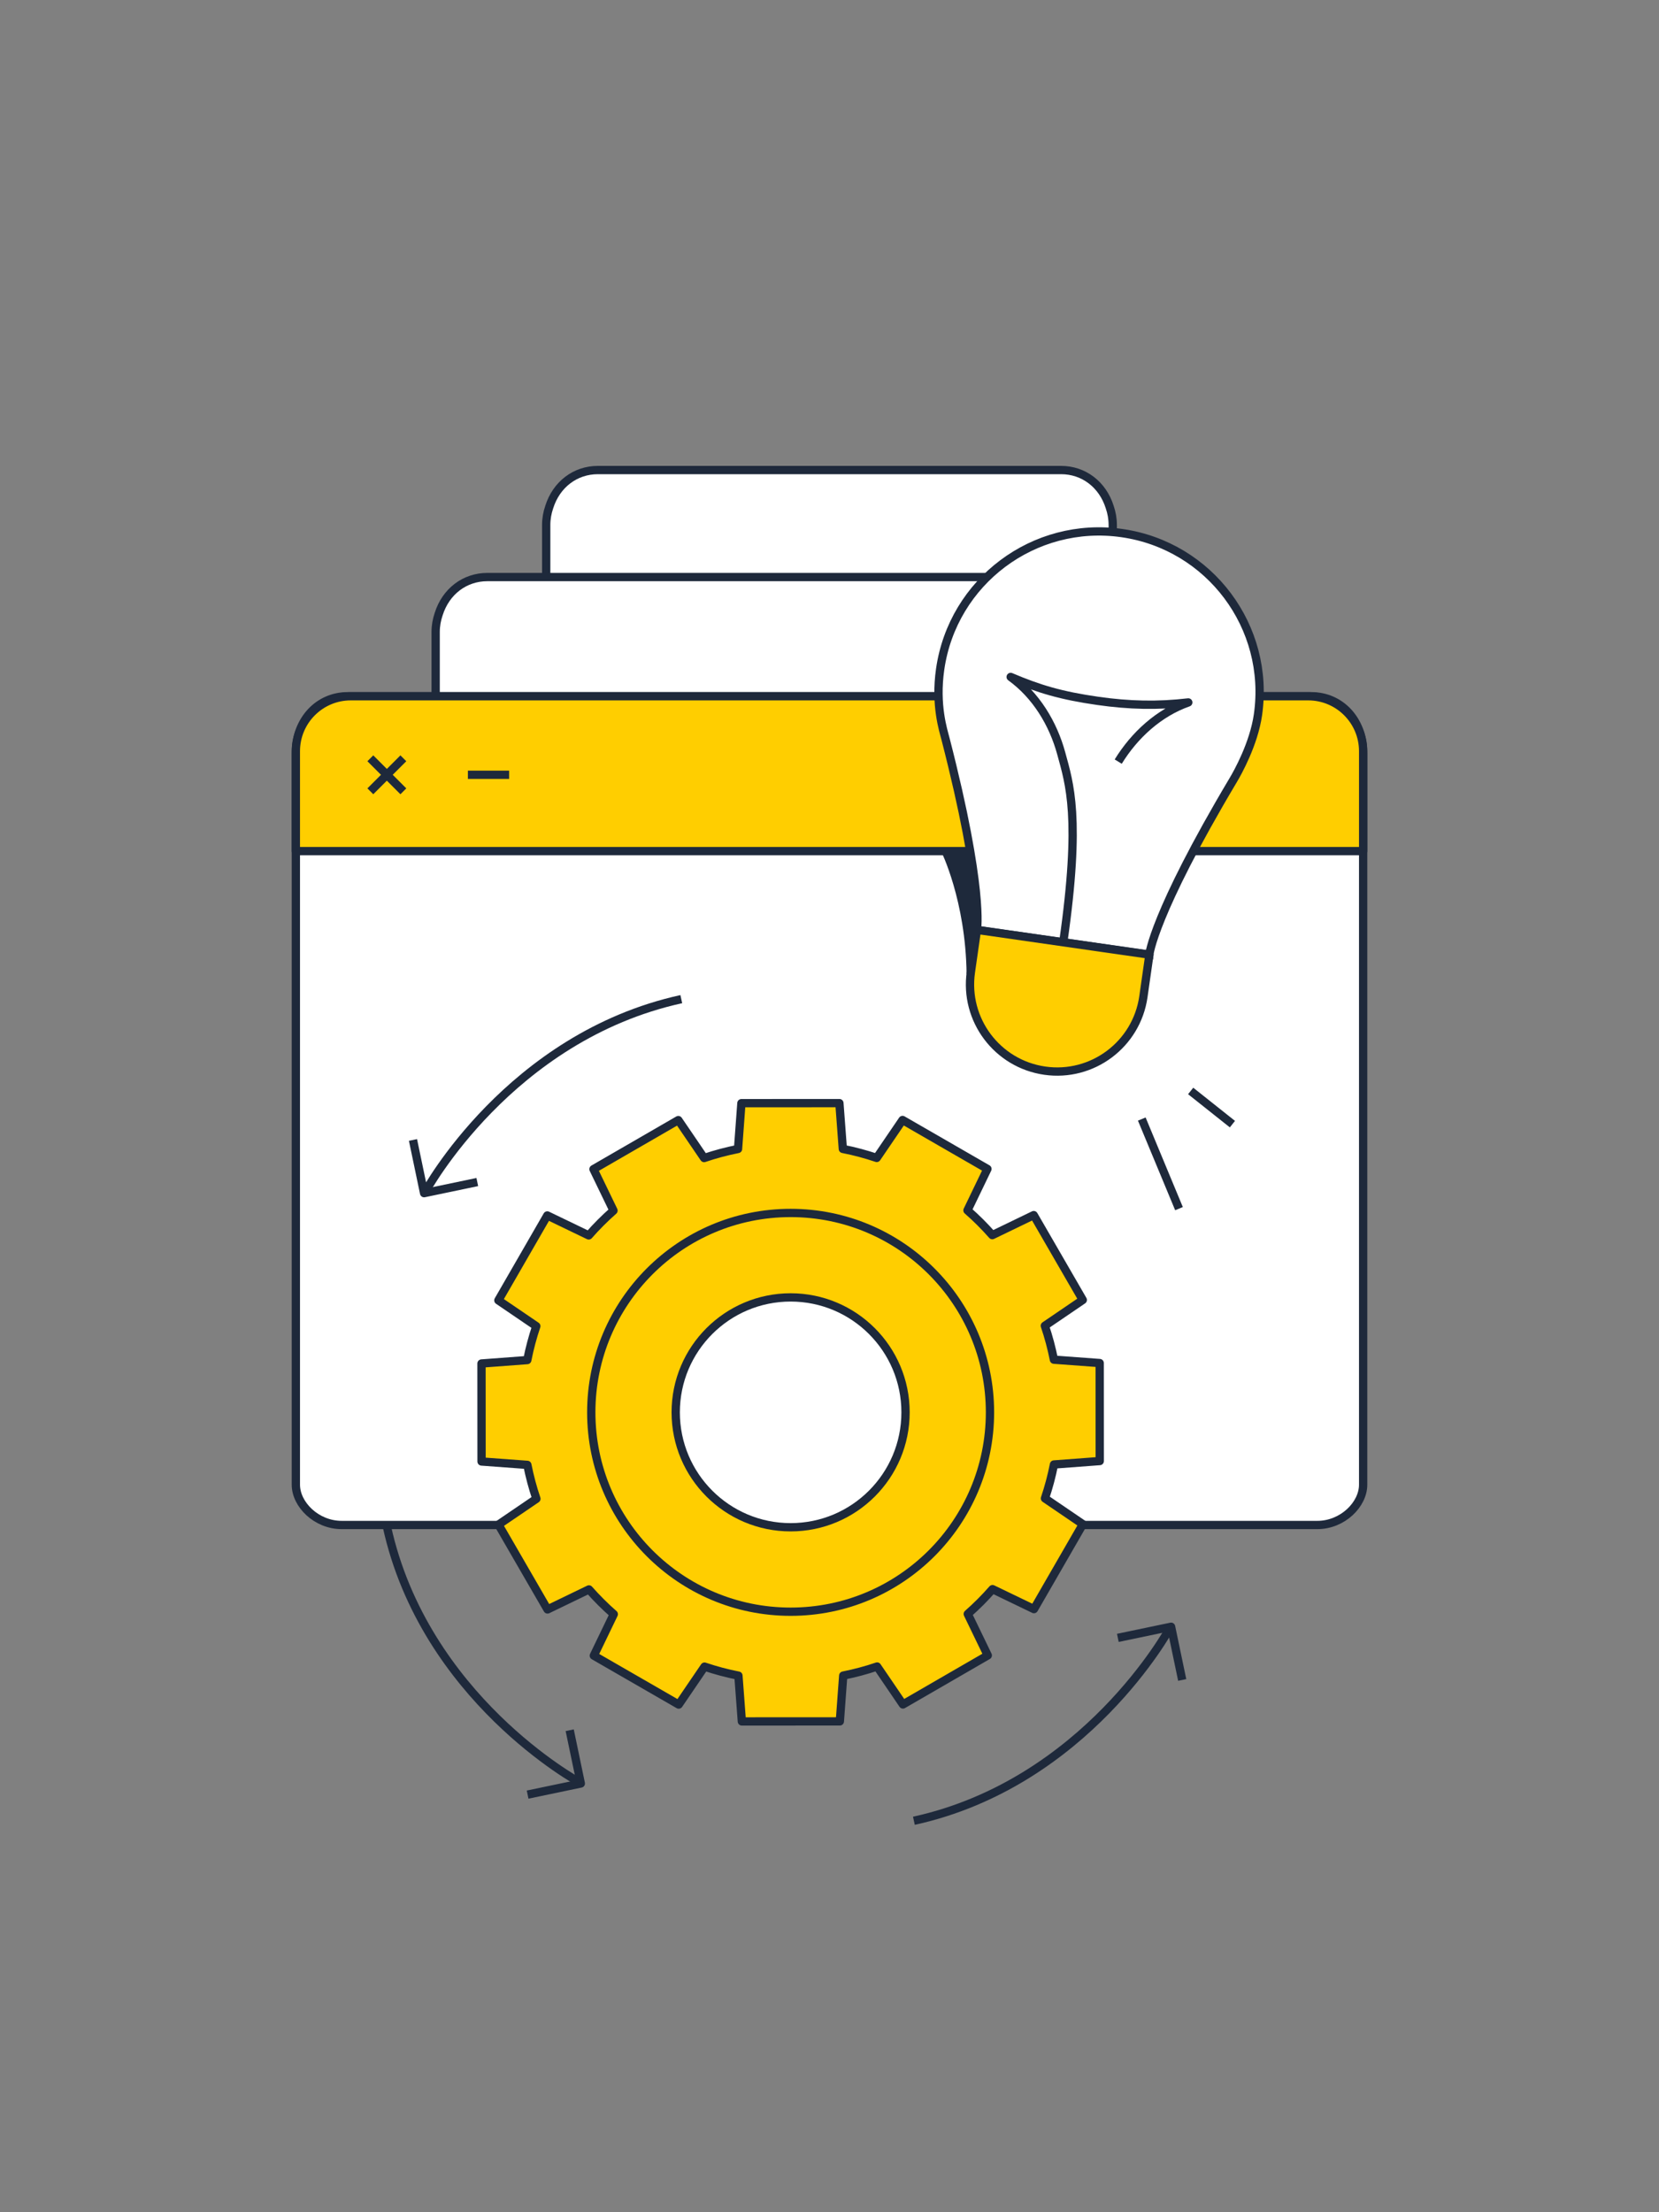 <?xml version="1.0" encoding="utf-8"?>
<!-- Generator: Adobe Illustrator 28.3.0, SVG Export Plug-In . SVG Version: 6.00 Build 0)  -->
<svg version="1.1" id="Layer_1" xmlns="http://www.w3.org/2000/svg" xmlns:xlink="http://www.w3.org/1999/xlink" x="0px" y="0px"
	 viewBox="0 0 300 400" style="enable-background:new 0 0 300 400;" xml:space="preserve">
<rect x="0" y="0" width="300" height="400" fill="#808080" stroke="none"/>
<style type="text/css">
	.st0{fill:#FFCE00;stroke:#1E293B;stroke-width:1.5;stroke-linejoin:round;stroke-miterlimit:10;}
	.st1{fill:none;stroke:#1E293B;stroke-width:1.5;stroke-linejoin:round;stroke-miterlimit:10;}
	.st2{fill:none;stroke:#1E293B;stroke-width:1.5;stroke-linejoin:round;}
	.st3{fill:none;stroke:#1E293B;stroke-width:1.5;stroke-linejoin:round;stroke-dasharray:6.102,6.102;}
	.st4{fill:none;stroke:#1E293B;stroke-width:1.5;stroke-linejoin:round;stroke-miterlimit:10;stroke-dasharray:6;}
	.st5{fill:#FFFFFF;stroke:#1E293B;stroke-width:1.5;stroke-linejoin:round;stroke-miterlimit:10;}
	.st6{fill:#FBC200;stroke:#1E293B;stroke-width:1.5;stroke-linejoin:round;stroke-miterlimit:10;}
	.st7{fill:#FBC200;}
	.st8{fill:#FFFFFF;}
	.st9{fill:none;stroke:#1E293B;stroke-width:1.5;stroke-linejoin:round;stroke-dasharray:11.918,11.918;}
	.st10{fill:none;stroke:#1E293B;stroke-linejoin:round;stroke-miterlimit:10;}
	.st11{fill:#FFFFFF;stroke:#1E293B;stroke-linejoin:round;stroke-miterlimit:10;}
	.st12{fill:#FBC200;stroke:#1E293B;stroke-linejoin:round;stroke-miterlimit:10;}
	.st13{fill:#252058;stroke:#1E293B;stroke-linejoin:round;stroke-miterlimit:10;}
	.st14{fill:#252058;stroke:#1E293B;stroke-width:0.1;stroke-linejoin:round;stroke-miterlimit:10;}
	.st15{fill:#252058;stroke:#1E293B;stroke-width:0.25;stroke-linejoin:round;stroke-miterlimit:10;}
	.st16{fill:#252058;}
	.st17{fill:#FFFFFF;stroke:#1E293B;stroke-linecap:round;stroke-linejoin:round;stroke-miterlimit:10;}
	.st18{fill:#FBC200;stroke:#1E293B;stroke-linecap:round;stroke-linejoin:round;stroke-miterlimit:10;}
	.st19{fill:#252058;stroke:#1E293B;stroke-linecap:round;stroke-linejoin:round;stroke-miterlimit:10;}
	.st20{enable-background:new    ;}
	.st21{clip-path:url(#SVGID_00000098217440127817188040000003326517927133053844_);}
	.st22{fill:#1E293B;}
	.st23{clip-path:url(#SVGID_00000140718465658015818750000015336707167625775515_);}
	.st24{fill:#FFFFFF;stroke:#1E293B;stroke-width:0.971;stroke-linecap:round;stroke-linejoin:round;stroke-miterlimit:10;}
	.st25{fill:#FFFFFF;stroke:#1E293B;stroke-width:0.881;stroke-linejoin:round;stroke-miterlimit:10;}
	.st26{fill:#FBC200;stroke:#1E293B;stroke-width:1.056;stroke-linecap:round;stroke-linejoin:round;stroke-miterlimit:10;}
	.st27{fill:#1DD80E;}
	.st28{fill:#FBC200;stroke:#1E293B;stroke-width:0.884;stroke-linecap:round;stroke-linejoin:round;stroke-miterlimit:10;}
	.st29{fill:#FBC200;stroke:#1E293B;stroke-width:0.515;stroke-linecap:round;stroke-linejoin:round;stroke-miterlimit:10;}
	.st30{fill:none;stroke:#1E293B;stroke-width:5;stroke-linecap:round;stroke-linejoin:round;stroke-miterlimit:10;}
	.st31{fill:#FBC200;stroke:#1E293B;stroke-width:0.575;stroke-linecap:round;stroke-linejoin:round;stroke-miterlimit:10;}
	.st32{fill:none;stroke:#1E293B;stroke-width:0.575;stroke-linecap:round;stroke-linejoin:round;stroke-miterlimit:10;}
	.st33{fill:none;}
	.st34{fill:none;stroke:#1E293B;stroke-width:0.971;stroke-linecap:round;stroke-linejoin:round;stroke-miterlimit:10;}
	.st35{fill:#FFFFFF;stroke:#1E293B;stroke-width:0.971;stroke-linejoin:round;stroke-miterlimit:10;}
	.st36{fill:none;stroke:#1E293B;stroke-linecap:round;stroke-linejoin:round;stroke-miterlimit:10;}
	.st37{fill:#242157;}
	.st38{fill:#252058;stroke:#1E293B;stroke-width:1.5;stroke-linejoin:round;stroke-miterlimit:10;}
	.st39{fill:none;stroke:#1E293B;stroke-width:22;stroke-miterlimit:10;}
	.st40{fill:none;stroke:#1E293B;stroke-width:22;stroke-linecap:square;stroke-linejoin:bevel;stroke-miterlimit:10;}
	.st41{fill:none;stroke:#000000;stroke-width:2;stroke-linecap:round;stroke-linejoin:round;stroke-miterlimit:10;}
	.st42{fill:#FFCF00;stroke:#000000;stroke-width:2;stroke-linecap:round;stroke-linejoin:round;stroke-miterlimit:10;}
	.st43{stroke:#000000;stroke-width:2;stroke-linecap:round;stroke-linejoin:round;stroke-miterlimit:10;}
	.st44{fill:#FFFFFF;stroke:#FFFFFF;stroke-width:2;stroke-linejoin:round;stroke-miterlimit:10;}
	.st45{fill:none;stroke:#000000;stroke-width:2;stroke-linejoin:round;stroke-miterlimit:10;}
	.st46{fill:none;stroke:#FFFFFF;stroke-width:2.3;stroke-linejoin:round;stroke-miterlimit:10;}
	.st47{fill:#FFCF00;}
	.st48{fill:#FFE578;stroke:#FFE578;stroke-width:2;stroke-linejoin:round;stroke-miterlimit:10;}
	.st49{fill:#FFFFFF;stroke:#FFFFFF;stroke-width:2.5;stroke-linejoin:round;stroke-miterlimit:10;}
	.st50{fill:#FFE578;stroke:#FFE578;stroke-width:1.5;stroke-linejoin:round;stroke-miterlimit:10;}
	.st51{fill:#FFCF00;stroke:#FFCF00;stroke-width:2;stroke-linecap:round;stroke-linejoin:round;stroke-miterlimit:10;}
	.st52{stroke:#000000;stroke-width:1.5;stroke-linejoin:round;stroke-miterlimit:10;}
	.st53{fill:#FFFFFF;stroke:#000000;stroke-width:1.5;stroke-linecap:round;stroke-linejoin:round;stroke-miterlimit:10;}
	.st54{fill:#FBC200;stroke:#000000;stroke-width:1.5;stroke-linecap:round;stroke-linejoin:round;stroke-miterlimit:10;}
	.st55{fill:#FFE8AD;stroke:#000000;stroke-width:1.5;stroke-linejoin:round;stroke-miterlimit:10;}
	.st56{fill:none;stroke:#000000;stroke-width:1.5;stroke-linejoin:round;stroke-miterlimit:10;}
	.st57{fill:none;stroke:#1E293B;stroke-width:20;stroke-linejoin:round;stroke-miterlimit:10;}
	.st58{fill:#81C038;}
	.st59{fill:#3C8F34;}
	.st60{fill:#F26724;}
	.st61{fill:#FFFFFF;stroke:#F26724;stroke-width:1.5;stroke-linejoin:round;stroke-miterlimit:10;}
	.st62{fill:none;stroke:#1E293B;stroke-width:1.5;stroke-linejoin:round;stroke-dasharray:5.971,5.971;}
	.st63{fill:none;stroke:#1E293B;stroke-width:1.5;stroke-linejoin:round;stroke-dasharray:7.977,7.977;}
	.st64{fill:none;stroke:#1E293B;stroke-width:1.5;stroke-linejoin:round;stroke-dasharray:7.644,7.644;}
	.st65{fill:none;stroke:#1E293B;stroke-width:1.5;stroke-linejoin:round;stroke-miterlimit:10;stroke-dasharray:8;}
	.st66{fill:none;stroke:#1E293B;stroke-width:1.5;stroke-miterlimit:10;}
	.st67{fill:none;stroke:#1E293B;stroke-width:1.5;stroke-linejoin:round;stroke-dasharray:7.613,7.613;}
	.st68{fill:#252058;stroke:#FFFFFF;stroke-width:0.25;stroke-miterlimit:10;}
	.st69{fill:#FFCE00;stroke:#1E293B;stroke-linecap:round;stroke-linejoin:round;stroke-miterlimit:10;}
	.st70{fill:#FFCE00;}
	.st71{fill:#252058;stroke:#1E293B;stroke-width:0.35;stroke-miterlimit:10;}
	.st72{fill:none;stroke:#1E293B;stroke-width:1.5;stroke-linejoin:round;stroke-dasharray:4.921,4.921;}
	.st73{fill:#F15C22;}
	.st74{fill:#F7854E;}
	.st75{fill:#FFFFFF;stroke:#1E293B;stroke-width:1.5;stroke-miterlimit:10;}
	.st76{fill:none;stroke:#1E293B;stroke-width:1.5;stroke-linejoin:round;stroke-dasharray:5.628,5.628;}
	.st77{fill:#252058;stroke:#1E293B;stroke-width:1.5;stroke-miterlimit:10;}
	.st78{fill:none;stroke:#1E293B;stroke-width:1.5;stroke-linejoin:round;stroke-dasharray:6.139,6.139;}
	.st79{fill:none;stroke:#1E293B;stroke-width:1.5;stroke-linejoin:round;stroke-dasharray:6.395,6.395;}
	.st80{fill:none;stroke:#1E293B;stroke-width:1.5;stroke-linejoin:round;stroke-dasharray:6.159,6.159;}
	.st81{fill:#FFBC00;}
	.st82{fill:#260D4C;}
	.st83{fill:none;stroke:#160BFF;stroke-miterlimit:10;}
	.st84{fill:#FBC200;stroke:#1E293B;stroke-width:1.5;stroke-miterlimit:10;}
	.st85{fill:none;stroke:#1E293B;stroke-width:1.5;stroke-linejoin:round;stroke-dasharray:5.926,5.926;}
	.st86{fill:none;stroke:#1E293B;stroke-width:1.5;stroke-linejoin:round;stroke-dasharray:5.93,5.93;}
	.st87{fill:none;stroke:#1E293B;stroke-width:1.5;stroke-linejoin:round;stroke-dasharray:5.946,5.946;}
	.st88{fill:none;stroke:#1E293B;stroke-width:1.5;stroke-linejoin:round;stroke-dasharray:5.987,5.987;}
	.st89{fill:none;stroke:#1E293B;stroke-width:1.5;stroke-linejoin:round;stroke-dasharray:6.043,6.043;}
	.st90{fill:none;stroke:#1E293B;stroke-width:1.5;stroke-linejoin:round;stroke-dasharray:5.936,5.936;}
	.st91{fill:#FF2D20;}
	.st92{fill:none;stroke:#1E293B;stroke-width:1.5;stroke-linejoin:round;stroke-dasharray:5.887,5.887;}
	.st93{fill:none;stroke:#1E293B;stroke-width:1.5;stroke-linejoin:round;stroke-dasharray:5.895,5.895;}
	.st94{fill:none;stroke:#1E293B;stroke-width:1.5;stroke-linejoin:round;stroke-dasharray:5.893,5.893;}
	.st95{fill:none;stroke:#1E293B;stroke-width:1.5;stroke-linejoin:round;stroke-dasharray:6.032,6.032;}
	.st96{fill:none;stroke:#1E293B;stroke-width:1.5;stroke-linejoin:round;stroke-dasharray:6.03,6.03;}
	.st97{fill:#FFFFFF;stroke:#F15C22;stroke-width:1.5;stroke-linejoin:round;stroke-miterlimit:10;}
	.st98{fill:#1797EE;}
	.st99{fill:#6CBFF8;}
	.st100{fill:none;stroke:#1E293B;stroke-width:1.5;stroke-linejoin:round;stroke-dasharray:7.653,7.653;}
	.st101{fill:none;stroke:#1E293B;stroke-width:1.5;stroke-linejoin:round;stroke-dasharray:5.963,5.963;}
	.st102{fill:none;stroke:#1E293B;stroke-width:1.5;stroke-linejoin:round;stroke-dasharray:5.808,5.808;}
	.st103{fill:none;stroke:#1E293B;stroke-width:1.5;stroke-linejoin:round;stroke-dasharray:6.211,6.211;}
	.st104{fill:none;stroke:#1E293B;stroke-width:1.5;stroke-linejoin:round;stroke-dasharray:5.976,5.976;}
	.st105{fill:none;stroke:#1E293B;stroke-width:1.5;stroke-linejoin:round;stroke-dasharray:8.807,8.807;}
	.st106{fill:#252058;stroke:#1E293B;stroke-width:0.75;stroke-miterlimit:10;}
	.st107{fill:none;stroke:#1E293B;stroke-width:1.5;stroke-linejoin:round;stroke-dasharray:5.913,5.913;}
	.st108{fill:#3D3D3D;}
	.st109{fill:#0078D7;}
	.st110{fill:#231F20;}
	
		.st111{clip-path:url(#SVGID_00000163775520598800417390000014813372183316263059_);fill:#FFCE00;stroke:#1E293B;stroke-width:1.5;stroke-linejoin:round;stroke-miterlimit:10;}
	.st112{clip-path:url(#SVGID_00000107580742867053952260000005488846566001001391_);}
	.st113{clip-path:url(#SVGID_00000162331763834818815150000001156953984960627871_);}
	.st114{clip-path:url(#SVGID_00000155125646168146219830000001714417139997438363_);}
	.st115{clip-path:url(#SVGID_00000114043277258782346180000003805641440134495641_);}
	.st116{fill:none;stroke:#1E293B;stroke-width:60;stroke-miterlimit:10;}
	.st117{fill:none;stroke:#1E293B;stroke-width:1.5;stroke-linejoin:round;stroke-dasharray:5.992,5.992;}
	.st118{fill:none;stroke:#1E293B;stroke-width:1.5;stroke-linejoin:round;stroke-dasharray:6.046,6.046;}
	.st119{fill:none;stroke:#1E293B;stroke-width:1.5;stroke-linejoin:round;stroke-dasharray:5.985,5.985;}
	.st120{fill:none;stroke:#1E293B;stroke-width:1.5;stroke-linejoin:round;stroke-dasharray:5.903,5.903;}
	.st121{fill:#00FF18;}
	.st122{fill:none;stroke:#1E293B;stroke-width:1.5;stroke-linejoin:round;stroke-dasharray:5.728,5.728;}
	.st123{fill:#252058;stroke:#1E293B;stroke-width:0.5;stroke-miterlimit:10;}
	.st124{fill:none;stroke:#1E293B;stroke-width:1.5;stroke-linejoin:round;stroke-dasharray:5.648,5.648;}
	.st125{fill:none;stroke:#1E293B;stroke-width:1.5;stroke-linejoin:round;stroke-dasharray:5.303,5.303;}
	.st126{fill:none;stroke:#1E293B;stroke-width:1.5;stroke-linejoin:round;stroke-dasharray:5.862,5.862;}
	.st127{fill:none;stroke:#1E293B;stroke-width:1.5;stroke-linejoin:round;stroke-dasharray:6.193,6.193;}
	.st128{fill:none;stroke:#1E293B;stroke-width:1.5;stroke-linejoin:round;stroke-dasharray:6.875,6.875;}
	.st129{fill:none;stroke:#1E293B;stroke-width:1.5;stroke-linejoin:round;stroke-dasharray:7.236,7.236;}
	.st130{fill:none;stroke:#1E293B;stroke-width:1.5;stroke-linejoin:round;stroke-dasharray:7.961,7.961;}
	.st131{fill:#252058;stroke:#242157;stroke-width:0.1;stroke-miterlimit:10;}
	.st132{fill:none;stroke:#1E293B;stroke-width:1.5;stroke-linejoin:round;stroke-dasharray:6.189,6.189;}
	.st133{fill:none;stroke:#1E293B;stroke-width:1.5;stroke-linejoin:round;stroke-dasharray:6.244,6.244;}
	.st134{fill:none;stroke:#1E293B;stroke-width:1.5;stroke-linejoin:round;stroke-dasharray:6.139,6.139;}
	.st135{fill:none;stroke:#1E293B;stroke-width:1.5;stroke-linejoin:round;stroke-dasharray:3.279,3.279;}
	.st136{fill:none;stroke:#1E293B;stroke-width:1.5;stroke-linejoin:round;stroke-dasharray:6.034,6.034;}
	.st137{fill:none;stroke:#1E293B;stroke-width:1.5;stroke-linejoin:round;stroke-dasharray:6.241,6.241;}
	.st138{clip-path:url(#SVGID_00000118396098027872092870000005165188832289325464_);}
	.st139{clip-path:url(#SVGID_00000163769917254855907150000003299571486909728419_);}
	.st140{clip-path:url(#SVGID_00000070826103574973325250000005572281823607445946_);}
	.st141{fill:none;stroke:#1E293B;stroke-width:1.5;stroke-linejoin:round;stroke-dasharray:6.48,3.888;}
	.st142{fill:none;stroke:#1E293B;stroke-width:1.5;stroke-linejoin:round;stroke-dasharray:5.58,4.464;}
	.st143{clip-path:url(#SVGID_00000005243527689844462780000001211685918514184633_);}
	.st144{fill:none;stroke:#1E293B;stroke-width:1.5;stroke-linejoin:round;stroke-dasharray:7.749,7.749;}
	.st145{fill:none;stroke:#1E293B;stroke-width:1.5;stroke-linejoin:round;stroke-dasharray:7.097,7.097;}
	.st146{clip-path:url(#SVGID_00000036243285693484959420000001054285075374716802_);}
	.st147{fill:none;stroke:#1E293B;stroke-width:1.5;stroke-linejoin:round;stroke-dasharray:5.117,4.094;}
	.st148{fill:none;stroke:#1E293B;stroke-width:1.5;stroke-linejoin:round;stroke-dasharray:3.996,3.197;}
	.st149{fill:none;stroke:#1E293B;stroke-width:1.5;stroke-linejoin:round;stroke-dasharray:4.818,3.855;}
	.st150{clip-path:url(#SVGID_00000150787538272605698830000002446206059537788300_);}
	.st151{fill:none;stroke:#1E293B;stroke-width:1.5;stroke-linejoin:round;stroke-dasharray:4.87,3.896;}
	.st152{fill:none;stroke:#1E293B;stroke-width:1.5;stroke-linejoin:round;stroke-dasharray:4.962,3.97;}
	.st153{fill:none;stroke:#1E293B;stroke-width:1.5;stroke-linejoin:round;stroke-dasharray:4.918,3.934;}
	.st154{clip-path:url(#SVGID_00000037653436067076723040000010288656051486244505_);}
	.st155{clip-path:url(#SVGID_00000166641718250532070050000017179656676864959915_);}
	.st156{clip-path:url(#SVGID_00000059275074459941638110000006317024049143354794_);}
	.st157{fill:none;stroke:#1E293B;stroke-width:1.5;stroke-linejoin:round;stroke-miterlimit:10;stroke-dasharray:5,4;}
	.st158{fill:none;stroke:#1E293B;stroke-width:1.5;stroke-linejoin:round;stroke-dasharray:5.036,4.029;}
	.st159{fill:none;stroke:#1E293B;stroke-width:1.5;stroke-linejoin:round;stroke-dasharray:4.858,3.886;}
</style>
<path class="st75" d="M200.67,91.68c-1.29-4.1-4.73-6.69-8.79-6.69h-83.77c-4.06,0-7.5,2.59-8.79,6.69
	c-0.35,1.02-0.55,2.1-0.55,3.24v102.64c0,3.58,3.71,7.29,8.29,7.29h85.87c4.58,0,8.29-3.71,8.29-7.29V94.92
	C201.22,93.79,201.02,92.7,200.67,91.68z"/>
<path class="st75" d="M220.67,111.03c-1.29-4.1-4.73-6.69-8.79-6.69h-0.59H88.71h-0.59c-4.06,0-7.5,2.59-8.79,6.69
	c-0.35,1.02-0.55,2.1-0.55,3.24v0.41v17.66V246.9c0,3.58,3.71,7.29,8.29,7.29h125.87c4.58,0,8.29-3.71,8.29-7.29V132.33v-17.66
	v-0.41C221.22,113.13,221.02,112.04,220.67,111.03z"/>
<g>
	<path class="st75" d="M238.21,275.74H61.79c-4.58,0-8.29-3.71-8.29-7.29V136.23c0-6.16,4.18-10.34,9.34-10.34h174.32
		c5.16,0,9.34,4.18,9.34,10.34v132.23C246.5,272.03,242.79,275.74,238.21,275.74z"/>
	<path class="st0" d="M246.5,153.89h-193v-18.07c0-5.48,4.45-9.93,9.93-9.93h173.14c5.48,0,9.93,4.45,9.93,9.93V153.89z"/>
</g>
<g>
	<line class="st1" x1="84.61" y1="140.09" x2="92.07" y2="140.09"/>
	<g>
		<line class="st1" x1="66.97" y1="137.11" x2="72.94" y2="143.08"/>
		<line class="st1" x1="66.97" y1="143.08" x2="72.94" y2="137.11"/>
	</g>
</g>
<g>
	<g>
		<path class="st0" d="M87.08,264.26l-0.01-17.72l8.28-0.62c0.41-2.1,0.96-4.14,1.63-6.13l-6.86-4.67l8.85-15.35l7.49,3.61
			c1.39-1.59,2.89-3.09,4.48-4.49l-3.62-7.49l15.34-8.87l4.67,6.86c1.99-0.68,4.04-1.22,6.13-1.64l0.61-8.28l17.72-0.01l0.62,8.28
			c2.1,0.41,4.14,0.96,6.13,1.63l4.67-6.86l15.35,8.85l-3.61,7.49c1.59,1.39,3.09,2.89,4.49,4.48l7.49-3.62l8.87,15.34l-6.86,4.67
			c0.68,1.99,1.22,4.04,1.64,6.13l8.28,0.61l0.01,17.72l-8.28,0.62c-0.41,2.1-0.96,4.14-1.63,6.13l6.86,4.67l-8.85,15.35l-7.49-3.61
			c-1.39,1.59-2.89,3.09-4.48,4.49l3.62,7.49l-15.34,8.87l-4.67-6.86c-1.99,0.68-4.04,1.22-6.13,1.64l-0.61,8.28l-17.72,0.01
			l-0.62-8.28c-2.1-0.41-4.14-0.96-6.13-1.63l-4.67,6.86l-15.35-8.85l3.61-7.49c-1.59-1.39-3.09-2.89-4.49-4.48l-7.49,3.62
			l-8.87-15.34L97,271c-0.68-1.99-1.22-4.04-1.64-6.13L87.08,264.26z"/>
		<circle class="st0" cx="142.97" cy="255.37" r="36.05"/>
		<circle class="st5" cx="142.97" cy="255.37" r="20.78"/>
	</g>
	<g>
		<path class="st1" d="M211.51,294.45c0,0-15.14,27.95-46.25,34.77"/>
		<polyline class="st1" points="202.14,296.15 211.77,294.14 213.78,303.76 		"/>
	</g>
	<g>
		<path class="st1" d="M76.95,215.43c0,0,15.14-27.95,46.25-34.77"/>
		<polyline class="st1" points="86.31,213.73 76.69,215.74 74.68,206.12 		"/>
	</g>
	<g>
		<path class="st1" d="M104.72,322.22c0,0-27.95-15.14-34.77-46.25"/>
		<polyline class="st1" points="103.02,312.85 105.03,322.48 95.41,324.49 		"/>
	</g>
</g>
<g>
	<line class="st1" x1="206.47" y1="202.34" x2="213.2" y2="218.54"/>
	<line class="st1" x1="215.31" y1="197.26" x2="222.86" y2="203.26"/>
</g>
<g>
	<path class="st75" d="M227.48,129.24c2.28-15.87-8.74-30.58-24.61-32.85c-15.87-2.28-30.58,8.74-32.86,24.61
		c-0.94,6.52,0.58,11.08,0.96,12.57c7.05,27.36,5.68,34.58,5.68,34.58l15.59,2.24l15.59,2.24c0,0,0.72-7.31,15.18-31.59
		C223.81,139.71,226.73,134.48,227.48,129.24z"/>
	<path class="st0" d="M188.92,193.59L188.92,193.59c-8.61-1.24-14.59-9.22-13.35-17.83l1.09-7.63l31.19,4.48l-1.09,7.63
		C205.52,188.85,197.53,194.83,188.92,193.59z"/>
	<path class="st1" d="M202.21,137.71c2.95-4.8,7.35-8.83,12.67-10.7c-5.52,0.65-10.7,0.53-16.35-0.28
		c-6.65-0.95-10.65-2.15-15.77-4.33c4.57,3.3,7.67,8.4,9.15,13.84c1.48,5.44,3.6,11.57,0.36,34.15"/>
</g>
<path class="st22" d="M170.17,153.89c0,0,4.46,8.9,4.62,22.24l0.77-0.36l1.16-8.18l-0.5-8.59l-0.77-5.11H170.17z"/>
</svg>
